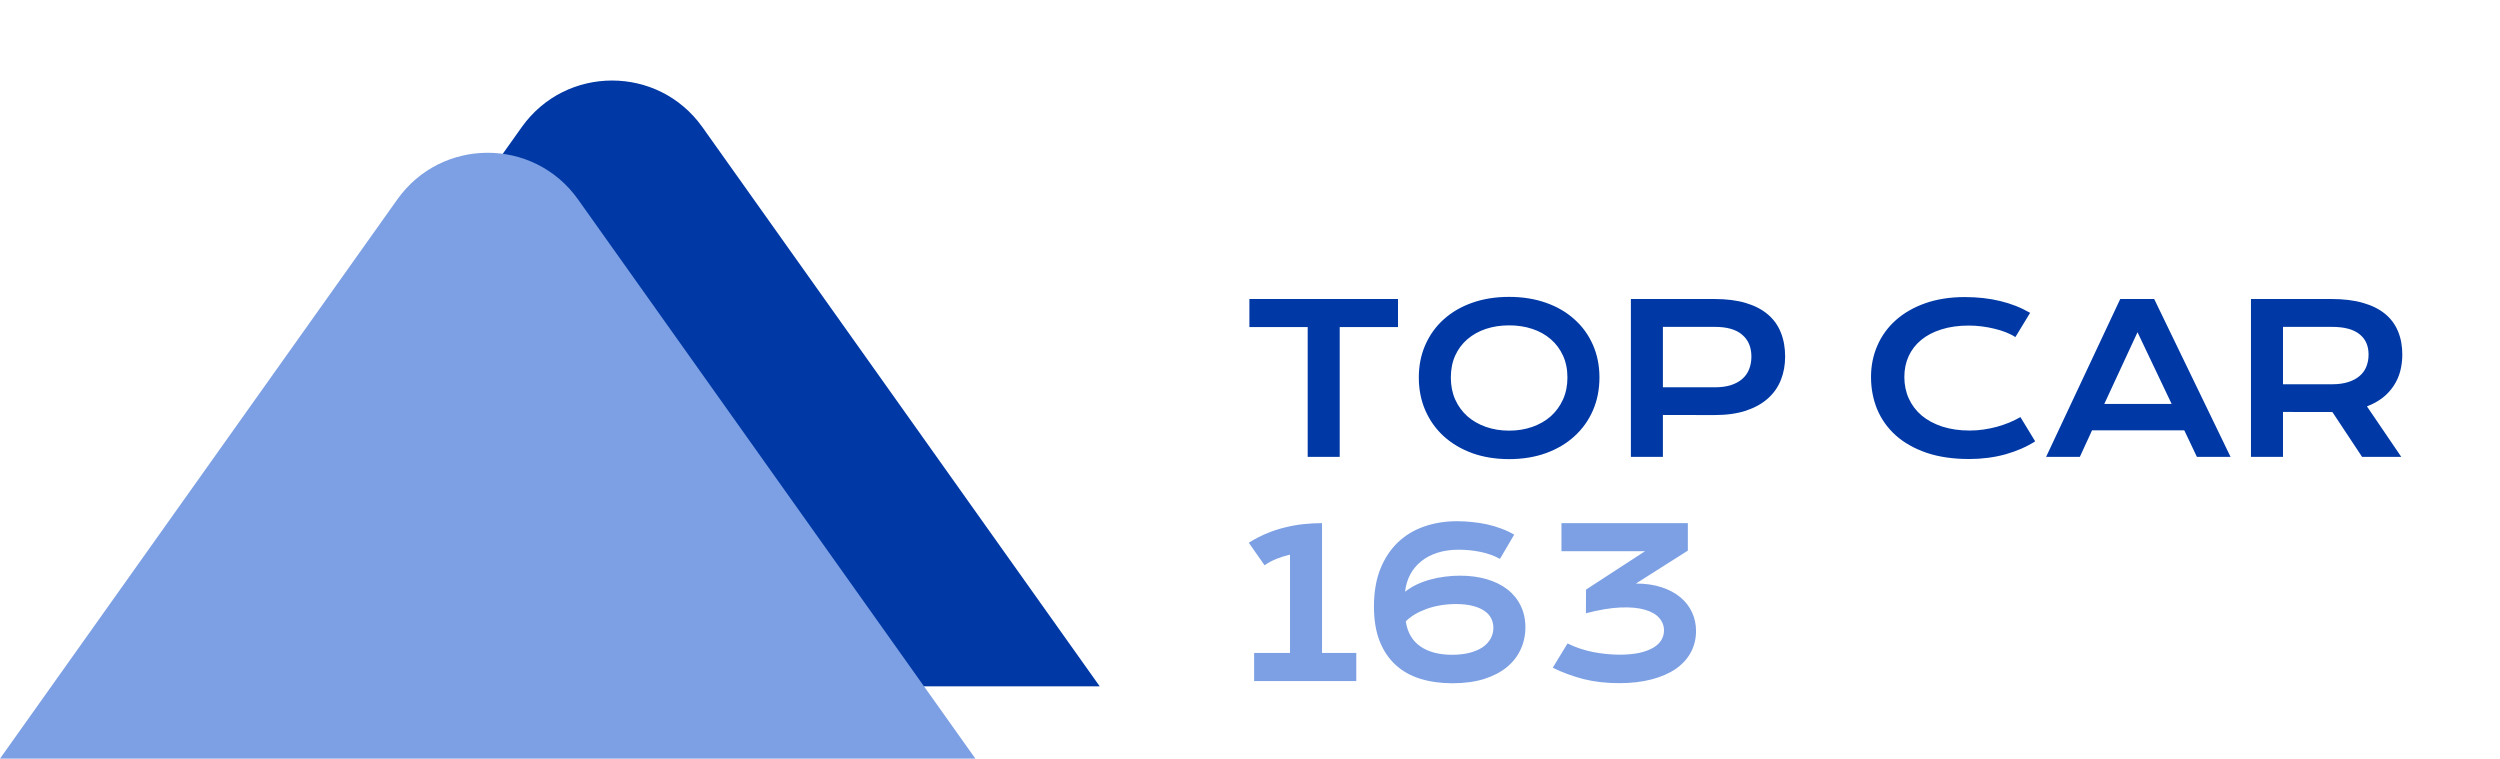 <svg width="145" height="44" viewBox="0 0 145 44" fill="none" xmlns="http://www.w3.org/2000/svg">
<g clip-path="url(#clip0_1565_72)">
<path d="M40.74 7.375L63.785 39.809L7.214 39.809L30.259 7.375C32.822 3.769 38.177 3.769 40.74 7.375Z" fill="#0039A6"/>
<path d="M33.526 11.566L56.572 44L0 44L23.045 11.566C25.608 7.959 30.963 7.959 33.526 11.566Z" fill="#7CA0E3"/>
<path d="M75.846 18.971H72.465V17.342H81.084V18.971H77.703V26.5H75.846V18.971ZM82.291 21.895C82.291 21.203 82.418 20.57 82.672 19.996C82.926 19.422 83.282 18.93 83.739 18.52C84.2 18.105 84.751 17.785 85.391 17.559C86.036 17.332 86.749 17.219 87.53 17.219C88.307 17.219 89.018 17.332 89.663 17.559C90.307 17.785 90.858 18.105 91.315 18.52C91.776 18.93 92.133 19.422 92.387 19.996C92.641 20.57 92.768 21.203 92.768 21.895C92.768 22.59 92.641 23.229 92.387 23.811C92.133 24.389 91.776 24.887 91.315 25.305C90.858 25.723 90.307 26.049 89.663 26.283C89.018 26.514 88.307 26.629 87.53 26.629C86.749 26.629 86.036 26.514 85.391 26.283C84.751 26.049 84.2 25.723 83.739 25.305C83.282 24.887 82.926 24.389 82.672 23.811C82.418 23.229 82.291 22.59 82.291 21.895ZM84.149 21.895C84.149 22.367 84.233 22.793 84.401 23.172C84.573 23.551 84.809 23.875 85.11 24.145C85.415 24.41 85.772 24.615 86.182 24.76C86.596 24.904 87.045 24.977 87.53 24.977C88.014 24.977 88.461 24.904 88.872 24.76C89.286 24.615 89.643 24.41 89.944 24.145C90.245 23.875 90.481 23.551 90.653 23.172C90.825 22.793 90.911 22.367 90.911 21.895C90.911 21.422 90.825 20.998 90.653 20.623C90.481 20.248 90.245 19.932 89.944 19.674C89.643 19.412 89.286 19.213 88.872 19.076C88.461 18.939 88.014 18.871 87.53 18.871C87.045 18.871 86.596 18.939 86.182 19.076C85.772 19.213 85.415 19.412 85.11 19.674C84.809 19.932 84.573 20.248 84.401 20.623C84.233 20.998 84.149 21.422 84.149 21.895ZM94.591 17.342H99.419C100.122 17.342 100.731 17.418 101.247 17.57C101.762 17.723 102.19 17.943 102.53 18.232C102.87 18.518 103.122 18.867 103.286 19.281C103.454 19.695 103.538 20.162 103.538 20.682C103.538 21.17 103.456 21.621 103.292 22.035C103.128 22.449 102.876 22.809 102.536 23.113C102.2 23.414 101.774 23.65 101.259 23.822C100.743 23.99 100.134 24.074 99.43 24.074L96.448 24.068V26.5H94.591V17.342ZM99.466 22.463C99.817 22.463 100.124 22.422 100.385 22.34C100.651 22.254 100.872 22.135 101.048 21.982C101.227 21.826 101.36 21.639 101.446 21.42C101.536 21.197 101.581 20.951 101.581 20.682C101.581 20.139 101.403 19.717 101.048 19.416C100.696 19.111 100.169 18.959 99.466 18.959H96.448V22.463H99.466ZM108.519 21.865C108.519 21.213 108.642 20.605 108.888 20.043C109.134 19.477 109.489 18.986 109.954 18.572C110.423 18.154 110.993 17.826 111.665 17.588C112.341 17.35 113.105 17.23 113.956 17.23C114.702 17.23 115.386 17.307 116.007 17.459C116.632 17.607 117.212 17.836 117.747 18.145L116.892 19.551C116.732 19.445 116.546 19.352 116.335 19.27C116.128 19.188 115.905 19.119 115.667 19.064C115.433 19.006 115.189 18.961 114.935 18.93C114.685 18.898 114.437 18.883 114.191 18.883C113.597 18.883 113.068 18.957 112.603 19.105C112.138 19.25 111.745 19.455 111.425 19.721C111.109 19.982 110.866 20.297 110.698 20.664C110.534 21.027 110.452 21.428 110.452 21.865C110.452 22.318 110.538 22.734 110.71 23.113C110.882 23.492 111.13 23.82 111.454 24.098C111.782 24.371 112.181 24.586 112.65 24.742C113.122 24.895 113.655 24.971 114.249 24.971C114.519 24.971 114.786 24.951 115.052 24.912C115.318 24.873 115.573 24.82 115.82 24.754C116.07 24.684 116.31 24.602 116.54 24.508C116.771 24.41 116.986 24.305 117.185 24.191L118.04 25.598C117.54 25.918 116.962 26.17 116.306 26.354C115.65 26.533 114.952 26.623 114.214 26.623C113.273 26.623 112.446 26.502 111.736 26.26C111.025 26.014 110.431 25.678 109.954 25.252C109.478 24.822 109.118 24.318 108.876 23.74C108.638 23.158 108.519 22.533 108.519 21.865ZM122.974 17.342H124.943L129.373 26.5H127.421L126.689 24.959H121.339L120.63 26.5H118.673L122.974 17.342ZM125.956 23.43L123.976 19.27L122.048 23.43H125.956ZM130.556 17.342H135.215C135.918 17.342 136.527 17.416 137.043 17.564C137.558 17.709 137.986 17.92 138.326 18.197C138.666 18.475 138.918 18.812 139.082 19.211C139.25 19.609 139.334 20.061 139.334 20.564C139.334 20.904 139.293 21.229 139.211 21.537C139.129 21.842 139.002 22.123 138.83 22.381C138.662 22.639 138.449 22.869 138.191 23.072C137.933 23.271 137.631 23.438 137.283 23.57L139.275 26.5H137.002L135.279 23.898H135.226L132.414 23.893V26.5H130.556V17.342ZM135.261 22.287C135.613 22.287 135.92 22.246 136.181 22.164C136.447 22.082 136.668 21.967 136.843 21.818C137.023 21.67 137.156 21.49 137.242 21.279C137.332 21.064 137.377 20.826 137.377 20.564C137.377 20.053 137.201 19.658 136.849 19.381C136.498 19.1 135.968 18.959 135.261 18.959H132.414V22.287H135.261Z" fill="#0039A6"/>
<path d="M72.74 37.871H74.821V32.17C74.547 32.232 74.283 32.315 74.029 32.416C73.779 32.518 73.551 32.641 73.344 32.785L72.43 31.479C72.766 31.268 73.108 31.09 73.455 30.945C73.807 30.797 74.16 30.68 74.516 30.594C74.875 30.504 75.235 30.439 75.594 30.4C75.957 30.361 76.319 30.342 76.678 30.342L76.672 30.354H76.678V37.871H78.664V39.5H72.74V37.871ZM79.69 35.176C79.69 34.344 79.813 33.619 80.059 33.002C80.309 32.381 80.649 31.865 81.079 31.455C81.512 31.045 82.022 30.738 82.608 30.535C83.194 30.332 83.827 30.23 84.506 30.23C84.791 30.23 85.081 30.246 85.374 30.277C85.67 30.305 85.961 30.35 86.247 30.412C86.532 30.475 86.807 30.557 87.073 30.658C87.342 30.756 87.592 30.873 87.823 31.01L86.997 32.416C86.825 32.318 86.641 32.236 86.446 32.17C86.254 32.1 86.055 32.045 85.848 32.006C85.641 31.963 85.432 31.932 85.221 31.912C85.01 31.893 84.803 31.883 84.6 31.883C84.147 31.883 83.737 31.941 83.37 32.059C83.006 32.176 82.692 32.342 82.426 32.557C82.161 32.772 81.948 33.029 81.788 33.33C81.631 33.627 81.534 33.957 81.495 34.32C81.698 34.16 81.922 34.022 82.168 33.904C82.415 33.787 82.674 33.691 82.948 33.617C83.225 33.539 83.508 33.482 83.797 33.447C84.09 33.408 84.383 33.389 84.676 33.389C85.247 33.389 85.764 33.457 86.229 33.594C86.698 33.73 87.098 33.928 87.43 34.185C87.762 34.443 88.018 34.758 88.198 35.129C88.381 35.496 88.473 35.914 88.473 36.383C88.473 36.844 88.381 37.272 88.198 37.666C88.018 38.06 87.751 38.404 87.395 38.697C87.04 38.986 86.598 39.215 86.071 39.383C85.543 39.547 84.932 39.629 84.237 39.629C83.561 39.629 82.944 39.543 82.385 39.371C81.827 39.199 81.348 38.932 80.95 38.568C80.551 38.205 80.241 37.744 80.018 37.185C79.799 36.623 79.69 35.953 79.69 35.176ZM81.536 36.037C81.629 36.678 81.911 37.162 82.379 37.49C82.848 37.815 83.463 37.977 84.225 37.977C84.608 37.977 84.948 37.938 85.245 37.859C85.541 37.781 85.791 37.674 85.995 37.537C86.198 37.397 86.352 37.23 86.457 37.039C86.563 36.848 86.616 36.639 86.616 36.412C86.616 36.221 86.575 36.041 86.493 35.873C86.411 35.705 86.282 35.56 86.106 35.44C85.934 35.315 85.711 35.217 85.438 35.147C85.165 35.072 84.835 35.035 84.448 35.035C84.124 35.035 83.817 35.06 83.528 35.111C83.239 35.162 82.971 35.232 82.725 35.322C82.479 35.412 82.254 35.518 82.051 35.639C81.852 35.76 81.68 35.893 81.536 36.037ZM90.917 37.32C91.378 37.547 91.87 37.713 92.393 37.818C92.921 37.92 93.434 37.971 93.934 37.971C94.38 37.971 94.764 37.935 95.089 37.865C95.413 37.791 95.68 37.691 95.891 37.566C96.102 37.441 96.258 37.293 96.36 37.121C96.462 36.949 96.512 36.764 96.512 36.565C96.512 36.295 96.421 36.055 96.237 35.844C96.053 35.629 95.774 35.469 95.399 35.363C95.028 35.254 94.557 35.211 93.987 35.234C93.421 35.258 92.753 35.369 91.983 35.568L91.989 34.197L95.411 31.971H90.565V30.342H97.895V31.936L94.883 33.846C95.434 33.846 95.927 33.916 96.36 34.057C96.794 34.197 97.159 34.391 97.456 34.637C97.753 34.883 97.979 35.174 98.135 35.51C98.292 35.846 98.37 36.207 98.37 36.594C98.37 37.051 98.268 37.467 98.065 37.842C97.866 38.213 97.575 38.531 97.192 38.797C96.809 39.059 96.341 39.262 95.786 39.406C95.235 39.551 94.61 39.623 93.911 39.623C93.169 39.623 92.483 39.545 91.854 39.389C91.225 39.228 90.628 39.008 90.061 38.727L90.917 37.32Z" fill="#7CA0E3"/>
</g>
<defs>
<clipPath id="clip0_1565_72">
<rect width="144.785" height="44" fill="white"/>
</clipPath>
</defs>
</svg>
